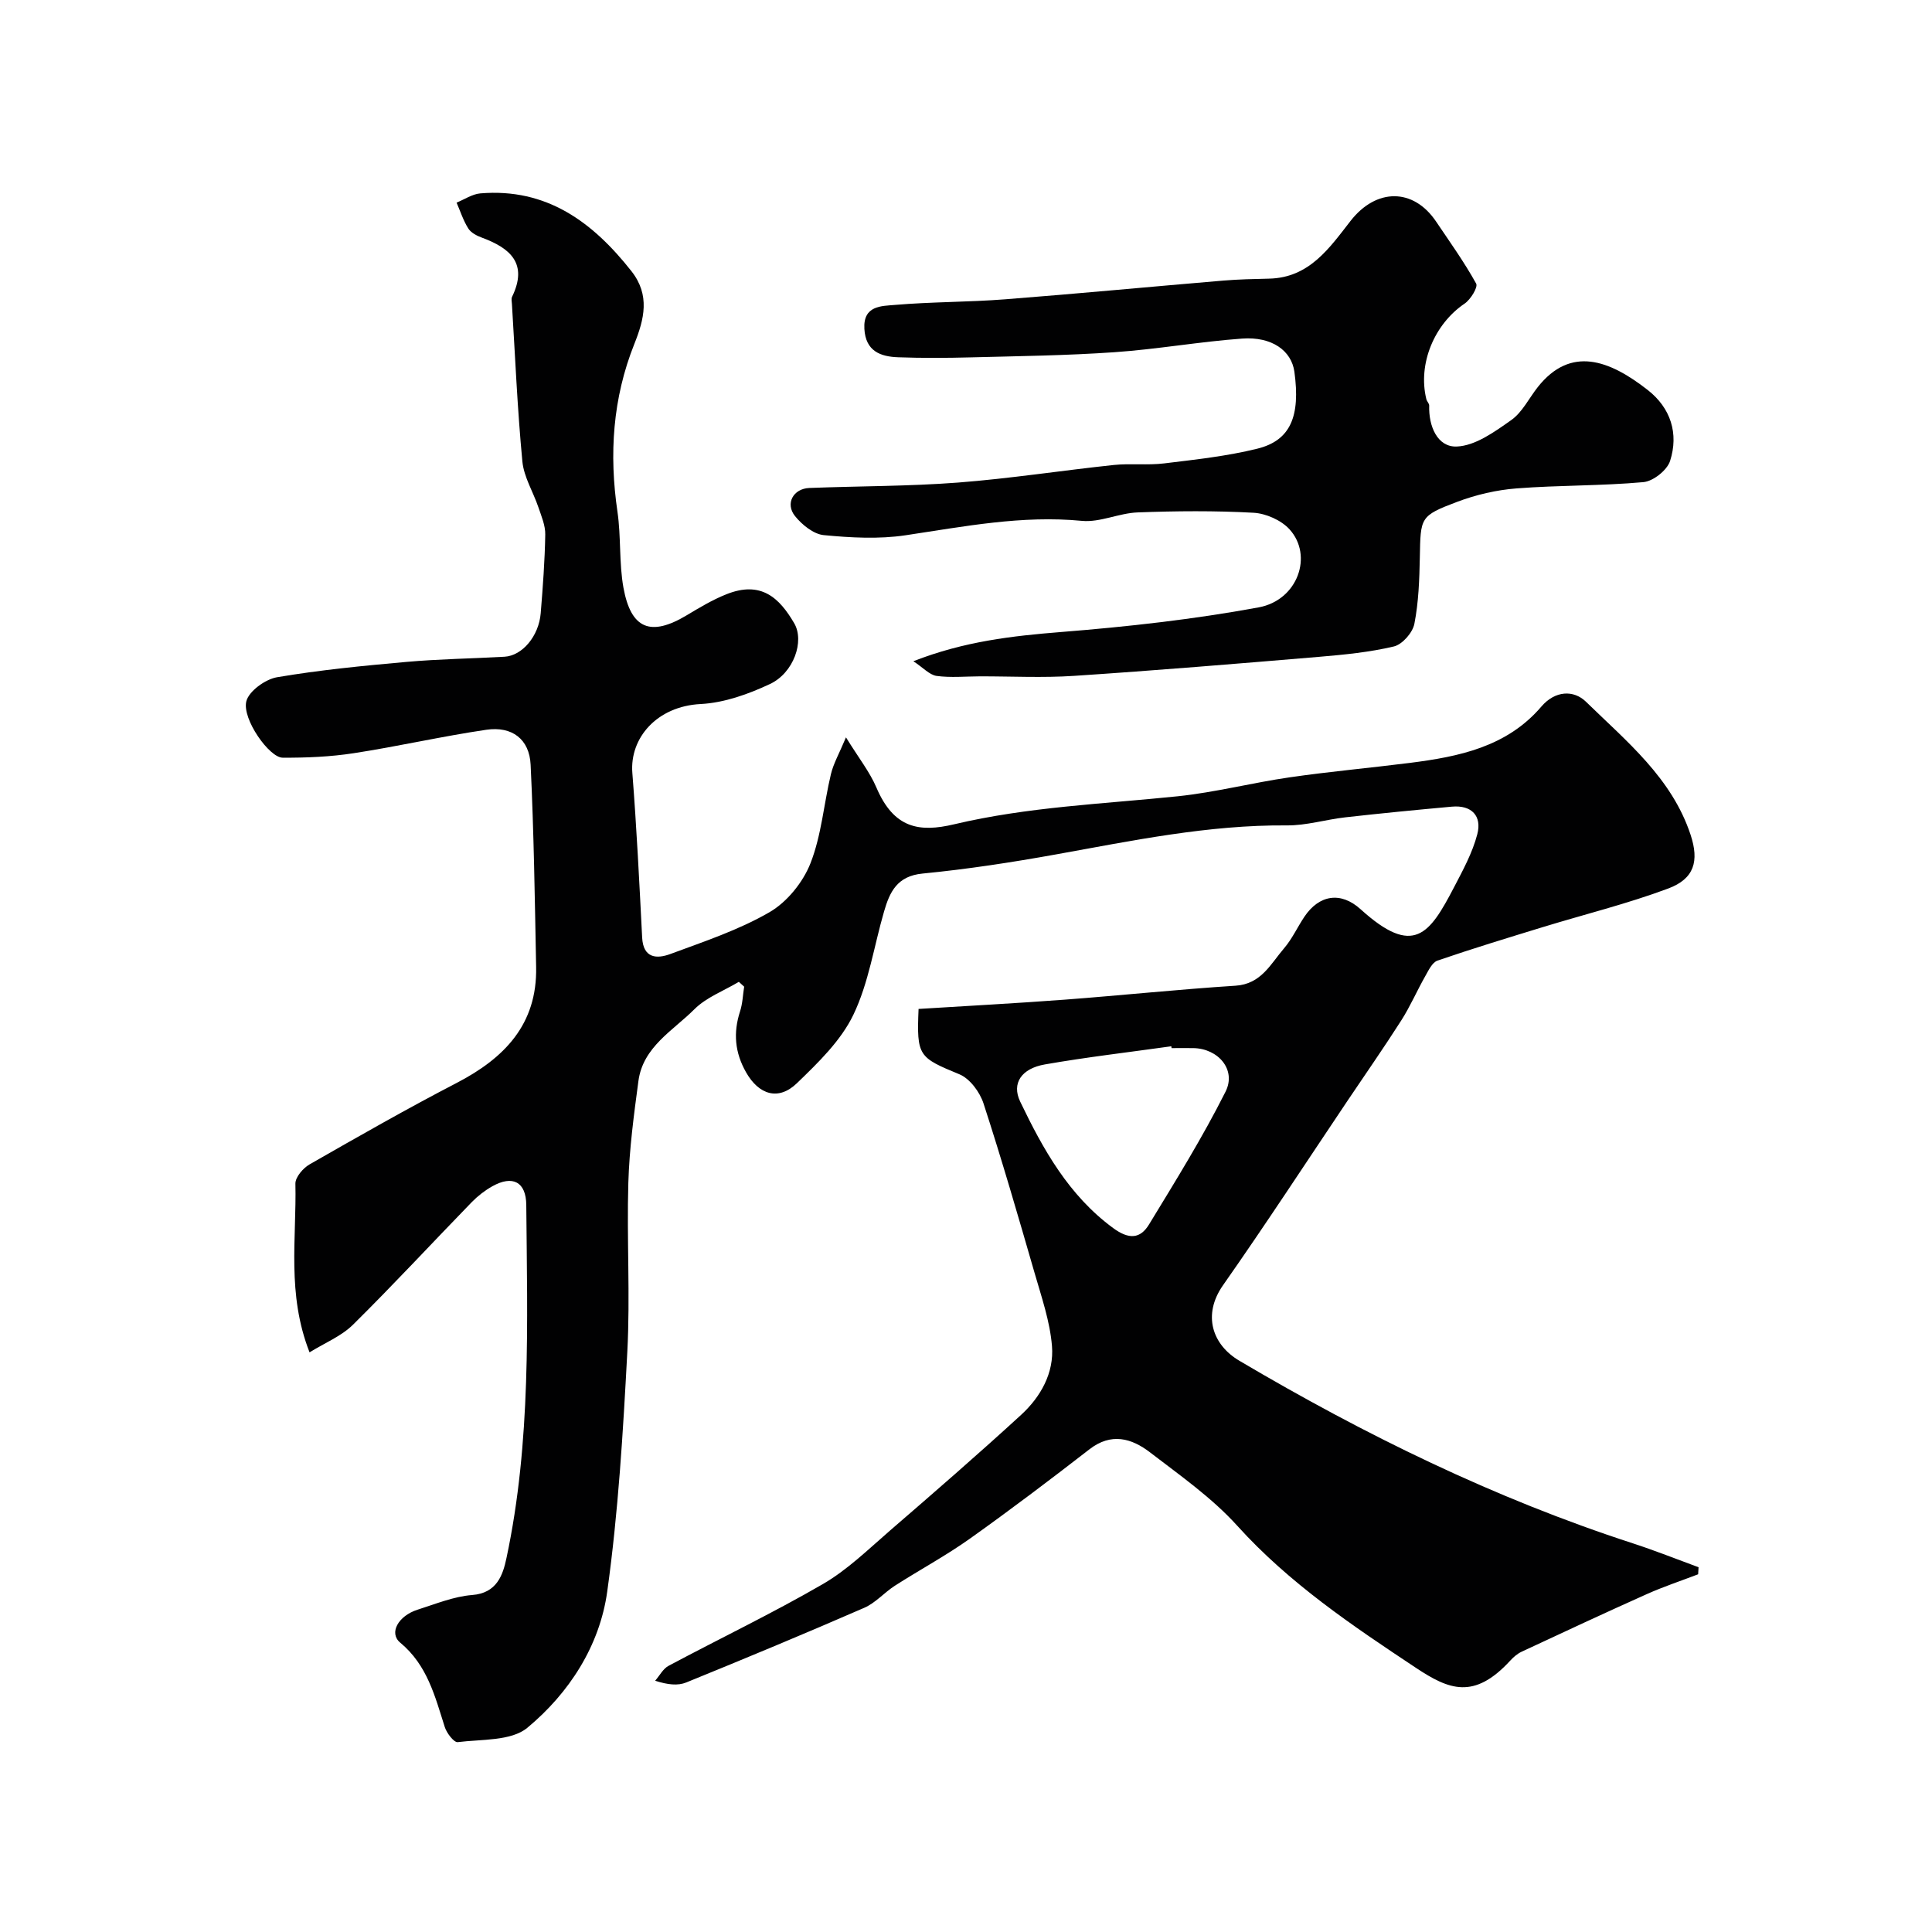 <svg enable-background="new 0 0 400 400" viewBox="0 0 400 400" xmlns="http://www.w3.org/2000/svg"><g fill="#010102"><path d="m190.18 208.89c10.24-.64 20.25-1.17 30.24-1.92 11.8-.89 23.58-2.13 35.38-2.89 5.31-.34 7.26-4.49 10.03-7.72 1.68-1.95 2.78-4.39 4.23-6.56 3.04-4.53 7.52-5.29 11.65-1.54 10.97 9.94 14.26 5.15 19.31-4.52 1.86-3.56 3.84-7.19 4.84-11.03.98-3.74-1.14-6.08-5.28-5.7-7.36.67-14.71 1.38-22.05 2.21-4.06.46-8.09 1.71-12.12 1.67-16.2-.13-31.93 3.15-47.74 6-9.16 1.65-18.4 3.07-27.66 3.97-5.28.51-6.81 3.82-7.98 7.87-2.08 7.15-3.17 14.76-6.35 21.37-2.58 5.37-7.28 9.91-11.68 14.16-3.84 3.71-7.9 2.39-10.53-2.24-2.33-4.09-2.69-8.19-1.25-12.63.53-1.62.58-3.4.85-5.11-.37-.33-.73-.67-1.1-1-3.11 1.86-6.73 3.2-9.21 5.68-4.43 4.43-10.63 7.78-11.58 14.84-.94 7-1.88 14.04-2.09 21.08-.34 11.66.4 23.36-.21 34.99-.88 16.58-1.87 33.22-4.16 49.65-1.56 11.22-7.87 21-16.53 28.19-3.36 2.79-9.5 2.36-14.42 2.98-.78.1-2.28-1.86-2.68-3.11-2.04-6.39-3.61-12.83-9.23-17.49-2.4-1.99-.4-5.56 3.62-6.83 3.72-1.18 7.46-2.73 11.28-3.03 5.13-.39 6.36-4.17 7.09-7.61 5.15-24.14 4.32-48.67 4.11-73.14-.04-4.79-2.82-6.23-7.02-3.88-1.55.87-3.02 2.01-4.26 3.28-8.21 8.45-16.22 17.11-24.6 25.39-2.41 2.38-5.81 3.75-8.99 5.72-4.75-12.12-2.67-23.63-2.93-34.92-.03-1.34 1.59-3.23 2.94-4 10.06-5.76 20.14-11.51 30.43-16.85 9.89-5.13 16.71-12.12 16.47-24-.27-13.97-.47-27.94-1.14-41.89-.25-5.29-3.84-8.02-9.17-7.24-9.19 1.35-18.26 3.44-27.44 4.85-4.85.75-9.83.96-14.75.93-2.74-.02-8.38-7.96-7.51-11.64.5-2.11 3.92-4.59 6.34-5.01 8.87-1.51 17.86-2.38 26.83-3.18 6.74-.6 13.53-.69 20.29-1.07 3.69-.21 7.12-4.28 7.5-9.03.44-5.42.85-10.85.94-16.28.03-1.87-.8-3.79-1.42-5.63-1.08-3.19-3.01-6.26-3.32-9.5-1.03-10.83-1.49-21.72-2.16-32.59-.03-.5-.17-1.08.03-1.49 3.33-6.87-.35-10.07-6.25-12.25-1.04-.38-2.26-1.01-2.81-1.89-1.04-1.64-1.65-3.56-2.43-5.36 1.63-.66 3.23-1.76 4.9-1.91 13.74-1.15 23.29 5.93 31.3 16.1 3.91 4.97 2.65 9.94.61 15.05-4.5 11.26-5.25 22.85-3.5 34.77.76 5.19.31 10.58 1.24 15.73 1.57 8.6 5.67 10.15 13.11 5.69 2.65-1.59 5.33-3.2 8.19-4.34 7.18-2.87 10.97.71 14.06 6.01 2.16 3.71-.12 10.27-5.03 12.57-4.47 2.1-9.47 3.89-14.33 4.14-9.11.46-14.73 7.06-14.16 14.26.89 11.34 1.45 22.71 2.03 34.08.22 4.36 3.07 4.45 5.86 3.41 6.96-2.58 14.12-4.95 20.49-8.64 3.64-2.1 6.95-6.2 8.5-10.14 2.28-5.8 2.76-12.3 4.23-18.44.53-2.22 1.72-4.28 3.12-7.63 2.64 4.29 4.92 7.15 6.3 10.39 3.61 8.47 8.87 9.33 16.1 7.61 15.29-3.62 30.82-4.2 46.29-5.8 7.77-.81 15.41-2.8 23.16-3.92 8.27-1.2 16.6-1.94 24.89-2.99 10.18-1.29 20.1-3.31 27.24-11.67 2.83-3.31 6.67-3.48 9.22-1 8.4 8.2 17.78 15.78 21.67 27.56 1.8 5.45.77 9.1-4.64 11.12-8.49 3.17-17.35 5.35-26.03 8.01-7.27 2.23-14.54 4.44-21.73 6.91-1.1.38-1.86 2.03-2.54 3.23-1.72 3.02-3.1 6.25-4.97 9.17-3.57 5.6-7.38 11.05-11.08 16.56-8.58 12.77-16.99 25.67-25.82 38.26-4.28 6.11-2.25 12.3 3.39 15.63 25.9 15.3 52.8 28.49 81.49 37.81 4.58 1.49 9.06 3.28 13.58 4.94-.03.49-.06.97-.09 1.46-3.55 1.36-7.18 2.56-10.64 4.11-8.68 3.88-17.3 7.91-25.92 11.93-.87.41-1.66 1.09-2.32 1.81-7.54 8.21-12.74 6.03-19.56 1.51-13.12-8.71-26.22-17.5-36.97-29.4-5.23-5.79-11.83-10.41-18.08-15.21-3.8-2.92-8.02-4.13-12.53-.63-8.14 6.31-16.36 12.53-24.75 18.5-4.98 3.54-10.39 6.45-15.54 9.75-2.19 1.41-4.01 3.56-6.34 4.57-12.21 5.32-24.52 10.44-36.86 15.46-1.72.7-3.81.48-6.43-.36.92-1.05 1.63-2.48 2.78-3.09 10.63-5.67 21.51-10.88 31.92-16.91 5.1-2.95 9.47-7.24 13.98-11.14 9.11-7.87 18.2-15.76 27.07-23.89 4.07-3.73 6.87-8.71 6.41-14.27-.42-5.12-2.17-10.16-3.61-15.16-3.39-11.72-6.78-23.45-10.56-35.05-.76-2.35-2.8-5.12-4.95-6.03-8.48-3.51-8.92-3.73-8.5-13.55zm52.38 8.11c-.02-.13-.03-.25-.05-.38-8.73 1.23-17.51 2.24-26.19 3.76-4.81.84-6.93 3.88-5.1 7.7 4.74 9.88 10.04 19.41 19.25 26.18 3.24 2.38 5.6 2.26 7.43-.76 5.5-9.03 11.1-18.05 15.84-27.49 2.28-4.55-1.54-8.94-6.69-9.01-1.49-.02-2.99 0-4.49 0z"/><path d="m189.1 136.9c10.53-4.12 20.47-5.24 30.61-6.05 13.69-1.09 27.4-2.61 40.89-5.1 8.11-1.5 11.31-10.73 6.39-16.15-1.72-1.9-4.89-3.3-7.47-3.44-7.97-.44-16-.37-23.98-.07-3.87.14-7.79 2.11-11.54 1.75-12.41-1.2-24.38 1.17-36.5 2.98-5.54.83-11.35.51-16.96-.03-2.12-.21-4.49-2.14-5.94-3.94-2.08-2.58-.36-5.69 2.96-5.82 10.26-.4 20.56-.34 30.79-1.12 10.77-.83 21.48-2.5 32.24-3.64 3.46-.36 7.01.09 10.45-.33 6.46-.79 12.99-1.49 19.29-3.05 6.86-1.7 8.93-6.69 7.66-15.92-.6-4.36-4.65-7.32-10.83-6.87-8.82.64-17.58 2.21-26.4 2.82-9.91.69-19.86.81-29.79 1.07-5 .13-10 .16-15-.02-3.7-.13-6.75-1.27-7.01-5.88-.28-4.86 3.56-4.72 6.33-4.96 7.57-.65 15.21-.57 22.79-1.16 15.08-1.17 30.14-2.61 45.22-3.88 3.14-.26 6.29-.33 9.44-.4 8.35-.18 12.5-6.34 16.9-11.98 5.3-6.78 12.98-6.82 17.68.15 2.85 4.23 5.84 8.4 8.3 12.85.42.75-1.15 3.31-2.39 4.15-6.26 4.23-9.72 12.46-7.92 19.78.11.47.6.9.59 1.33-.14 4.29 1.71 8.62 5.68 8.48 3.86-.14 7.87-3.05 11.3-5.47 2.3-1.62 3.68-4.54 5.51-6.85 6.81-8.59 14.81-5.6 22.75.61 4.77 3.73 6.45 9.02 4.63 14.7-.62 1.92-3.5 4.2-5.52 4.38-8.73.79-17.53.62-26.27 1.3-4.15.32-8.39 1.31-12.29 2.78-7.73 2.92-7.57 3.21-7.73 11.52-.09 4.59-.25 9.25-1.13 13.74-.36 1.83-2.49 4.26-4.23 4.68-5.06 1.2-10.31 1.71-15.51 2.15-16.89 1.42-33.79 2.82-50.71 3.94-6.47.43-12.99.09-19.49.1-3.01.01-6.05.31-9-.09-1.48-.23-2.77-1.72-4.79-3.04z"/></g></svg>